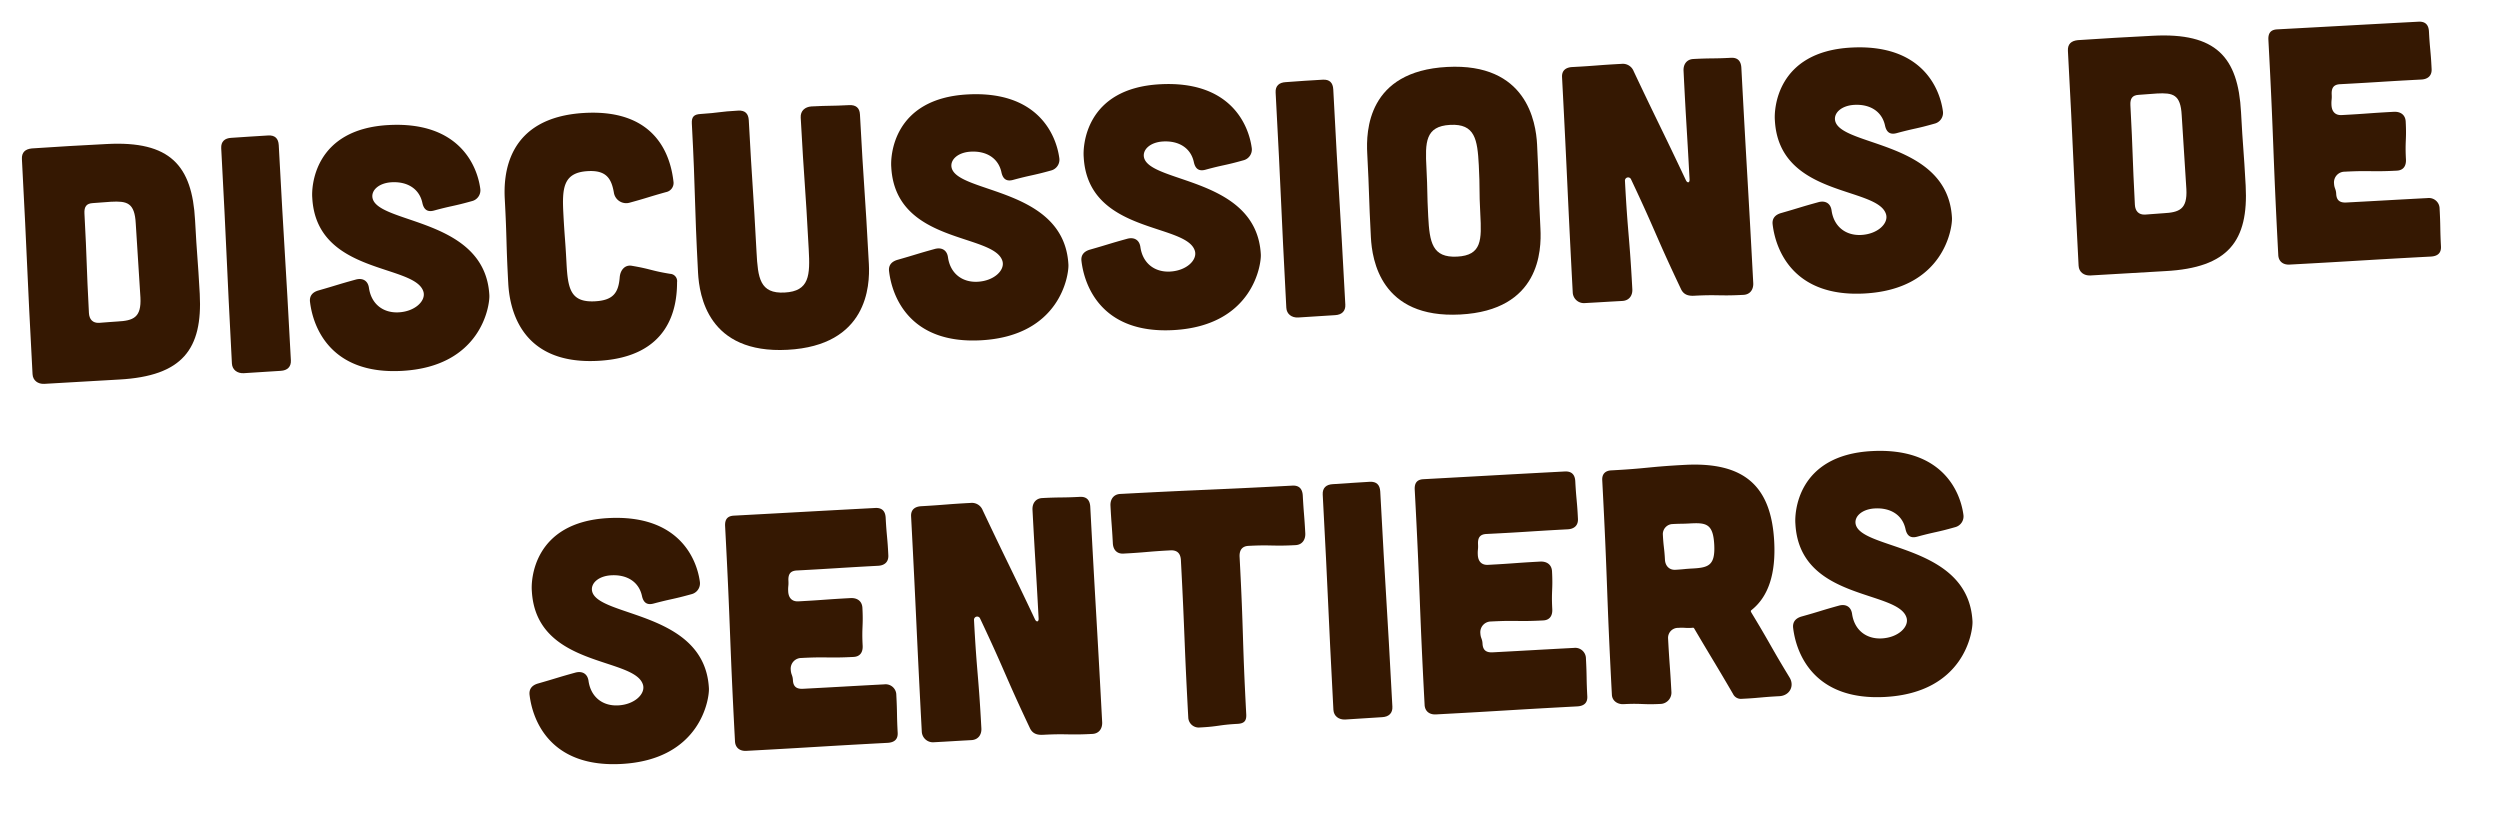 <svg xmlns="http://www.w3.org/2000/svg" viewBox="0 0 935.52 307.92"><defs><style>.cls-1{fill:#351802;}</style></defs><g id="Layer_1" data-name="Layer 1"><path class="cls-1" d="M40,53.89c23.65-1.25,31.91,8,33,28.59.73,13.78,1,13.76,1.75,27.54,1.09,20.64-6.44,30.69-30.09,32-14,.74-14,.88-28.06,1.62-2.39.13-4.3-1.24-4.42-3.63C10,99.75,10.33,99.74,8.2,59.54c-.13-2.52,1.23-3.76,3.74-4C26,54.63,26,54.63,40,53.89Zm3.89,66.42c6-.32,9.06-1.44,8.66-9,0-.12-1.74-27.54-1.75-27.67-.41-7.8-3.24-8.46-9.28-8.14-3.4.18-3.39.32-6.79.5-2.39.13-3.26,1.35-3.13,3.87,1,18.62.69,18.63,1.68,37.26.13,2.39,1.43,3.81,3.82,3.68C40.49,120.61,40.48,120.49,43.88,120.31Z"/><path class="cls-1" d="M100.38,50.69c2.52-.13,3.79,1.12,3.93,3.63,2.13,40.27,2.41,40.26,4.54,80.52.13,2.39-1.29,3.8-3.81,3.93-6.92.37-6.91.51-13.83.88-2.39.12-4.31-1.25-4.43-3.64-2.13-40.27-1.84-40.28-4-80.55-.13-2.51,1.35-3.76,3.74-3.88C93.46,51.17,93.46,51.06,100.38,50.69Z"/><path class="cls-1" d="M162.32,78.81c-2.49.64-3.78-.49-4.29-3-1.15-5.12-5.51-7.92-11.43-7.61-4.9.26-7.84,3.09-7.18,6,2.28,9.72,42.17,7.35,43.7,36.29.2,3.78-3,26.73-32.78,28.3-26.43,1.4-33.19-16.09-34.34-25.87-.24-2.26,1-3.63,3.24-4.25,7-2,7-2.16,14-4.08,2.49-.64,4.42.44,4.81,3.07.83,6,5.21,9.53,11.13,9.22,6.16-.32,10.22-4.32,9.28-7.67-3-10.57-40.08-6.27-41.61-35.21-.33-3.77.43-25.72,28.62-27.21,25.92-1.37,33,14.72,34.24,23.74a4.15,4.15,0,0,1-3.12,4.73C169.52,77.25,169.41,76.88,162.32,78.81Z"/><path class="cls-1" d="M188.89,74.45c-.44-8.3.2-30.62,30-32.2,26.81-1.41,32.14,16.28,33.16,26a3.48,3.48,0,0,1-2.83,3.64c-6.91,1.93-6.85,2.11-13.77,4a4.66,4.66,0,0,1-5.7-3.64c-.92-5.5-2.91-8.58-9.7-8.22-9.32.5-9.74,6.29-9.23,16,.48,9.06.67,9,1.15,18.11.51,9.69,1.34,15.1,10.65,14.61,6.92-.36,8.84-3.25,9.29-9.08.24-2.66,2-4.7,4.58-4.2,7.19,1.22,7.09,1.83,14.28,3a2.74,2.74,0,0,1,2.59,3.15c0,9.59-2.76,28-29.56,29.41-29.82,1.58-33.17-20.76-33.61-29.07C189.34,90.2,189.73,90.18,188.89,74.45Z"/><path class="cls-1" d="M276.28,41.39c2.51-.14,3.79,1.11,3.92,3.63,1.31,24.66,1.6,24.64,2.9,49.31.51,9.69,1.22,15.64,10.53,15.14s9.54-6.49,9-16.18c-1.3-24.66-1.67-24.64-3-49.3-.14-2.52,1.62-4,4-4.16,7.05-.37,7.06-.12,14.11-.49,2.52-.13,3.93,1,4.06,3.47,1.48,28,1.86,28,3.34,56,.44,8.3-.62,30.51-30.44,32.09s-33-20.41-33.48-28.71c-1.48-28-.85-28-2.33-56-.13-2.52.86-3.4,3.25-3.53C269.26,42.2,269.23,41.76,276.28,41.39Z"/><path class="cls-1" d="M379,67.35c-2.49.64-3.77-.49-4.28-3-1.15-5.11-5.52-7.92-11.43-7.6-4.91.26-7.84,3.09-7.19,6,2.28,9.72,42.17,7.34,43.71,36.28.19,3.78-3,26.73-32.79,28.31-26.42,1.4-33.18-16.1-34.33-25.88-.25-2.26,1-3.62,3.23-4.25,7-2,7-2.15,14-4.08,2.48-.63,4.42.45,4.81,3.08.82,6,5.21,9.53,11.12,9.22,6.17-.33,10.22-4.32,9.29-7.68-3-10.57-40.08-6.27-41.62-35.21-.32-3.77.44-25.71,28.62-27.21,25.92-1.37,33,14.73,34.25,23.74a4.17,4.17,0,0,1-3.12,4.74C386.18,65.79,386.08,65.42,379,67.35Z"/><path class="cls-1" d="M451,63.54c-2.49.64-3.77-.49-4.28-3-1.15-5.11-5.52-7.91-11.43-7.6-4.91.26-7.84,3.09-7.19,6,2.28,9.72,42.17,7.35,43.71,36.29.19,3.77-3,26.72-32.79,28.3-26.42,1.4-33.18-16.1-34.33-25.88-.25-2.26,1-3.62,3.23-4.25,7-2,7-2.15,14-4.08,2.5-.63,4.43.45,4.82,3.08.82,6,5.21,9.53,11.12,9.22,6.17-.33,10.22-4.32,9.29-7.68-3-10.57-40.09-6.27-41.62-35.21-.32-3.77.44-25.71,28.62-27.2,25.92-1.38,33,14.72,34.25,23.74A4.17,4.17,0,0,1,465.23,60C458.15,62,458.05,61.61,451,63.54Z"/><path class="cls-1" d="M495,29.82c2.51-.14,3.79,1.11,3.92,3.63C501,73.71,501.3,73.7,503.43,114c.13,2.39-1.3,3.8-3.81,3.93-6.92.37-6.92.51-13.84.88-2.39.12-4.3-1.25-4.43-3.64-2.13-40.27-1.83-40.28-4-80.55-.14-2.51,1.34-3.75,3.73-3.88C488,30.29,488,30.18,495,29.82Z"/><path class="cls-1" d="M576.44,85.49c.44,8.31-.2,30.63-30,32.2s-33-20.53-33.44-28.84c-.83-15.73-.54-15.74-1.37-31.47-.44-8.31.08-30.75,29.9-32.33s33.22,20.66,33.66,29C576,69.74,575.61,69.76,576.44,85.49ZM553.38,61.86c-.51-9.69-1.41-15.63-10.72-15.13s-9.39,6.47-8.87,16.16c.47,9.06.18,9.08.66,18.14.51,9.69,1.51,15.48,10.82,15s9.18-6.33,8.67-16C553.44,70.94,553.86,70.92,553.38,61.86Z"/><path class="cls-1" d="M606.81,23.9a4.34,4.34,0,0,1,4.51,2.73C621,47.12,621.23,47,630.91,67.51c.57,1.1,1.4.89,1.34-.36C631.17,46.82,631,46.83,630,26.51c-.13-2.52,1.25-4.3,3.64-4.43,7-.37,7.06-.08,14.11-.45,2.52-.13,3.75,1.22,3.88,3.74,2.13,40.26,2.32,40.25,4.45,80.52.13,2.39-1.12,4.31-3.64,4.45-9.24.49-9.28-.16-18.53.33-2.14.11-3.82-.4-4.8-2.36C619.37,87.82,620,87.53,610.3,67a1.19,1.19,0,0,0-2.23.63c1.07,20.32,1.68,20.29,2.76,40.61.12,2.39-1.22,4.25-3.74,4.38-7,.38-7,.42-14.09.8a4.18,4.18,0,0,1-4.47-4c-2.13-40.27-1.89-40.28-4-80.55-.13-2.51,1.43-3.65,3.82-3.78C597.57,24.6,597.56,24.39,606.81,23.9Z"/><path class="cls-1" d="M709.64,49.85c-2.49.64-3.77-.49-4.28-3-1.16-5.12-5.52-7.92-11.43-7.61-4.91.26-7.85,3.09-7.19,6,2.28,9.72,42.17,7.35,43.7,36.29.2,3.77-3,26.73-32.78,28.3-26.42,1.4-33.18-16.09-34.33-25.88-.25-2.25,1-3.62,3.23-4.24,7-2,7-2.16,14-4.08,2.49-.64,4.43.44,4.82,3.07.82,6,5.21,9.53,11.12,9.22,6.17-.33,10.22-4.32,9.29-7.67C702.83,69.66,665.7,74,664.17,45c-.32-3.76.44-25.71,28.62-27.2,25.92-1.37,33,14.72,34.25,23.74a4.16,4.16,0,0,1-3.13,4.73C716.84,48.29,716.73,47.92,709.64,49.85Z"/><path class="cls-1" d="M805.61,13.38c23.65-1.25,31.91,7.95,33,28.59.73,13.78,1,13.76,1.74,27.54,1.09,20.64-6.43,30.69-30.09,31.94-14,.75-14,.89-28,1.63-2.39.13-4.3-1.24-4.43-3.63-2.13-40.21-1.83-40.22-4-80.43-.14-2.51,1.22-3.75,3.73-4C791.58,14.12,791.58,14.12,805.61,13.38ZM809.5,79.8c6-.32,9.06-1.44,8.66-9,0-.13-1.74-27.54-1.75-27.67-.41-7.8-3.24-8.46-9.28-8.14-3.4.18-3.39.32-6.79.5-2.39.12-3.26,1.35-3.13,3.86,1,18.63.7,18.64,1.68,37.27.13,2.38,1.44,3.8,3.83,3.68C806.11,80.1,806.1,80,809.5,79.8Z"/><path class="cls-1" d="M905,8.12c2.52-.14,3.79,1.11,3.93,3.63.37,7,.66,7,1,14.08.13,2.39-1.3,3.79-3.81,3.93-15.23.8-15.22.94-30.45,1.75-2.39.13-3.26,1.35-3.13,3.87.11,2-.19,2-.08,4,.13,2.39,1.43,3.81,3.82,3.68,9.76-.52,9.75-.7,19.5-1.22,2.52-.13,4.31,1.12,4.45,3.64.37,7-.28,7.08.09,14.13.13,2.39-.86,4.11-3.38,4.25-9.75.51-9.78-.12-19.53.39a4,4,0,0,0-4,4.35c.11,2,.72,2,.82,4,.13,2.39,1.38,3.31,3.78,3.18,15.22-.81,15.22-.85,30.44-1.66a4,4,0,0,1,4.47,4c.38,7,.14,7.06.51,14.11.13,2.51-1.3,3.65-3.82,3.78-26.42,1.4-26.41,1.58-52.84,3-2.39.13-4.09-1.15-4.22-3.54-2.13-40.27-1.56-40.3-3.7-80.57-.13-2.51.88-3.78,3.27-3.91C878.59,9.57,878.59,9.52,905,8.12Z"/><path class="cls-1" d="M244.48,225.88c-2.49.64-3.77-.49-4.28-3-1.16-5.11-5.52-7.92-11.44-7.6-4.9.26-7.84,3.09-7.18,6,2.28,9.73,42.17,7.35,43.7,36.29.2,3.78-3,26.73-32.78,28.31-26.43,1.4-33.19-16.1-34.34-25.88-.24-2.26,1-3.63,3.24-4.25,7-2,7-2.15,14-4.08,2.49-.63,4.42.44,4.82,3.07.82,6,5.2,9.54,11.12,9.22,6.16-.32,10.22-4.31,9.28-7.67-3-10.57-40.08-6.27-41.61-35.21-.33-3.77.43-25.72,28.62-27.21,25.92-1.37,33,14.72,34.25,23.74a4.17,4.17,0,0,1-3.13,4.74C251.68,224.32,251.57,224,244.48,225.88Z"/><path class="cls-1" d="M327.49,190.09c2.52-.14,3.79,1.11,3.93,3.63.37,7.05.66,7,1,14.08.12,2.39-1.3,3.79-3.82,3.92-15.22.81-15.21.95-30.44,1.76-2.39.13-3.26,1.35-3.13,3.87.11,2-.19,2-.08,4,.13,2.39,1.43,3.81,3.82,3.68,9.76-.52,9.75-.7,19.5-1.22,2.51-.13,4.31,1.12,4.45,3.64.37,7-.28,7.08.09,14.13.13,2.39-.86,4.11-3.38,4.25-9.75.51-9.78-.12-19.53.39a4,4,0,0,0-4,4.35c.11,2,.72,2,.82,4,.13,2.39,1.38,3.31,3.78,3.18,15.22-.8,15.22-.85,30.44-1.66a4,4,0,0,1,4.47,4c.38,7.05.13,7.06.51,14.11.13,2.51-1.3,3.65-3.82,3.78-26.42,1.4-26.41,1.58-52.84,3-2.39.13-4.09-1.15-4.22-3.54-2.13-40.27-1.57-40.3-3.7-80.57-.13-2.51.87-3.78,3.27-3.91C301.07,191.54,301.06,191.49,327.49,190.09Z"/><path class="cls-1" d="M363.22,188.2a4.34,4.34,0,0,1,4.51,2.73c9.69,20.49,9.91,20.39,19.59,40.88.57,1.1,1.4.9,1.34-.36-1.08-20.33-1.22-20.32-2.29-40.64-.14-2.52,1.24-4.3,3.63-4.43,7.05-.37,7.06-.08,14.11-.45,2.52-.13,3.75,1.22,3.88,3.74,2.13,40.26,2.32,40.25,4.45,80.52.13,2.39-1.12,4.31-3.64,4.45-9.25.49-9.28-.16-18.53.33-2.14.11-3.81-.4-4.8-2.36-9.69-20.49-9.08-20.78-18.76-41.27a1.19,1.19,0,0,0-2.23.63c1.07,20.32,1.68,20.29,2.76,40.61.12,2.39-1.22,4.25-3.74,4.38-7.05.38-7,.42-14.09.8a4.18,4.18,0,0,1-4.47-4c-2.13-40.27-1.89-40.28-4-80.54-.13-2.52,1.43-3.66,3.82-3.79C354,188.9,354,188.69,363.22,188.2Z"/><path class="cls-1" d="M441.9,209.58c-.14-2.52-1.41-3.77-3.93-3.63-8.81.46-8.79.75-17.6,1.21-2.39.13-3.8-1.42-3.93-3.81-.37-7-.52-7-.89-14.08-.13-2.52,1.25-4.31,3.64-4.43,32.21-1.71,32.23-1.41,64.44-3.12,2.52-.13,3.75,1.22,3.88,3.74.38,7,.56,7,.94,14.08.12,2.39-1.13,4.32-3.64,4.45-8.81.47-8.85-.18-17.65.28-2.39.13-3.42,1.63-3.29,4.14,1.56,29.45.93,29.48,2.49,58.93.12,2.39-.74,3.39-3.25,3.53-7.05.37-7,1-14.06,1.35a3.91,3.91,0,0,1-4.39-3.74C443.06,239,443.45,239,441.9,209.58Z"/><path class="cls-1" d="M512.57,180.29c2.52-.13,3.79,1.12,3.93,3.64,2.13,40.26,2.41,40.25,4.54,80.51.13,2.39-1.29,3.8-3.81,3.93-6.92.37-6.91.51-13.83.88-2.39.12-4.3-1.25-4.43-3.64-2.13-40.27-1.84-40.28-4-80.55-.13-2.52,1.35-3.76,3.74-3.88C505.66,180.77,505.65,180.66,512.57,180.29Z"/><path class="cls-1" d="M585.55,176.43c2.52-.13,3.79,1.12,3.93,3.63.37,7.05.66,7,1,14.08.13,2.39-1.3,3.8-3.82,3.93-15.22.81-15.21,1-30.44,1.75-2.39.13-3.26,1.35-3.13,3.87.11,2-.19,2-.08,4,.13,2.39,1.43,3.81,3.82,3.68,9.76-.51,9.75-.7,19.5-1.22,2.51-.13,4.31,1.13,4.45,3.64.37,7-.28,7.09.09,14.13.13,2.39-.86,4.12-3.38,4.25-9.75.52-9.78-.12-19.53.4a4,4,0,0,0-4,4.35c.11,2,.72,2,.82,4,.13,2.39,1.38,3.31,3.78,3.19,15.22-.81,15.22-.85,30.44-1.66a4,4,0,0,1,4.47,4c.38,7.05.13,7.06.51,14.11.13,2.52-1.3,3.65-3.82,3.78-26.42,1.4-26.41,1.59-52.84,3-2.39.12-4.09-1.16-4.22-3.55-2.13-40.26-1.56-40.29-3.7-80.56-.13-2.52.88-3.79,3.27-3.91C559.13,177.88,559.12,177.83,585.55,176.43Z"/><path class="cls-1" d="M669.67,253.52c1.93,3.18.06,6.79-3.84,7-7.17.37-7.16.66-14.33,1a3.24,3.24,0,0,1-3-1.87c-7.18-12.32-7.32-12.24-14.55-24.53-.27-.36-.56-.19-.94-.17-2.52.13-2.53-.16-5,0a3.73,3.73,0,0,0-3.8,4c.53,9.94.71,9.93,1.24,19.87a4.25,4.25,0,0,1-3.76,4.58c-7.05.38-7.08-.27-14.13.1-2.26.12-4.26-1.23-4.38-3.5-2.12-40.14-1.49-40.17-3.61-80.32-.12-2.26,1.1-3.54,3.36-3.66,13.78-.73,13.75-1.33,27.53-2.06,22.4-1.19,32.37,8.06,33.46,28.69.62,11.71-2,20.41-8.37,25.54-.49.4-.46.45-.17,1.06C662.68,241.28,662.35,241.48,669.67,253.52ZM626,196.1a3.77,3.77,0,0,0-3.74,4.06c.24,4.66.53,4.64.78,9.3.12,2.26,1.6,3.88,3.87,3.76,3.21-.17,3.2-.31,6.41-.48,6-.32,8.57-1.12,8.16-8.93s-3-8.26-9-7.94C629.17,196.06,629.16,195.93,626,196.1Z"/><path class="cls-1" d="M717.32,200.86c-2.49.64-3.78-.49-4.29-3-1.15-5.11-5.51-7.92-11.43-7.6-4.91.26-7.84,3.09-7.18,5.95,2.28,9.73,42.17,7.35,43.7,36.29.2,3.78-3,26.73-32.78,28.31-26.43,1.4-33.19-16.1-34.34-25.88-.24-2.26,1-3.63,3.24-4.25,7-1.95,7-2.15,14-4.08,2.49-.64,4.42.45,4.81,3.07.83,6,5.21,9.54,11.13,9.23,6.16-.33,10.22-4.32,9.28-7.68-3-10.57-40.08-6.27-41.61-35.21-.33-3.77.43-25.72,28.62-27.21,25.92-1.37,33,14.72,34.24,23.74a4.16,4.16,0,0,1-3.12,4.74C724.52,199.3,724.41,198.93,717.32,200.86Z"/></g></svg>